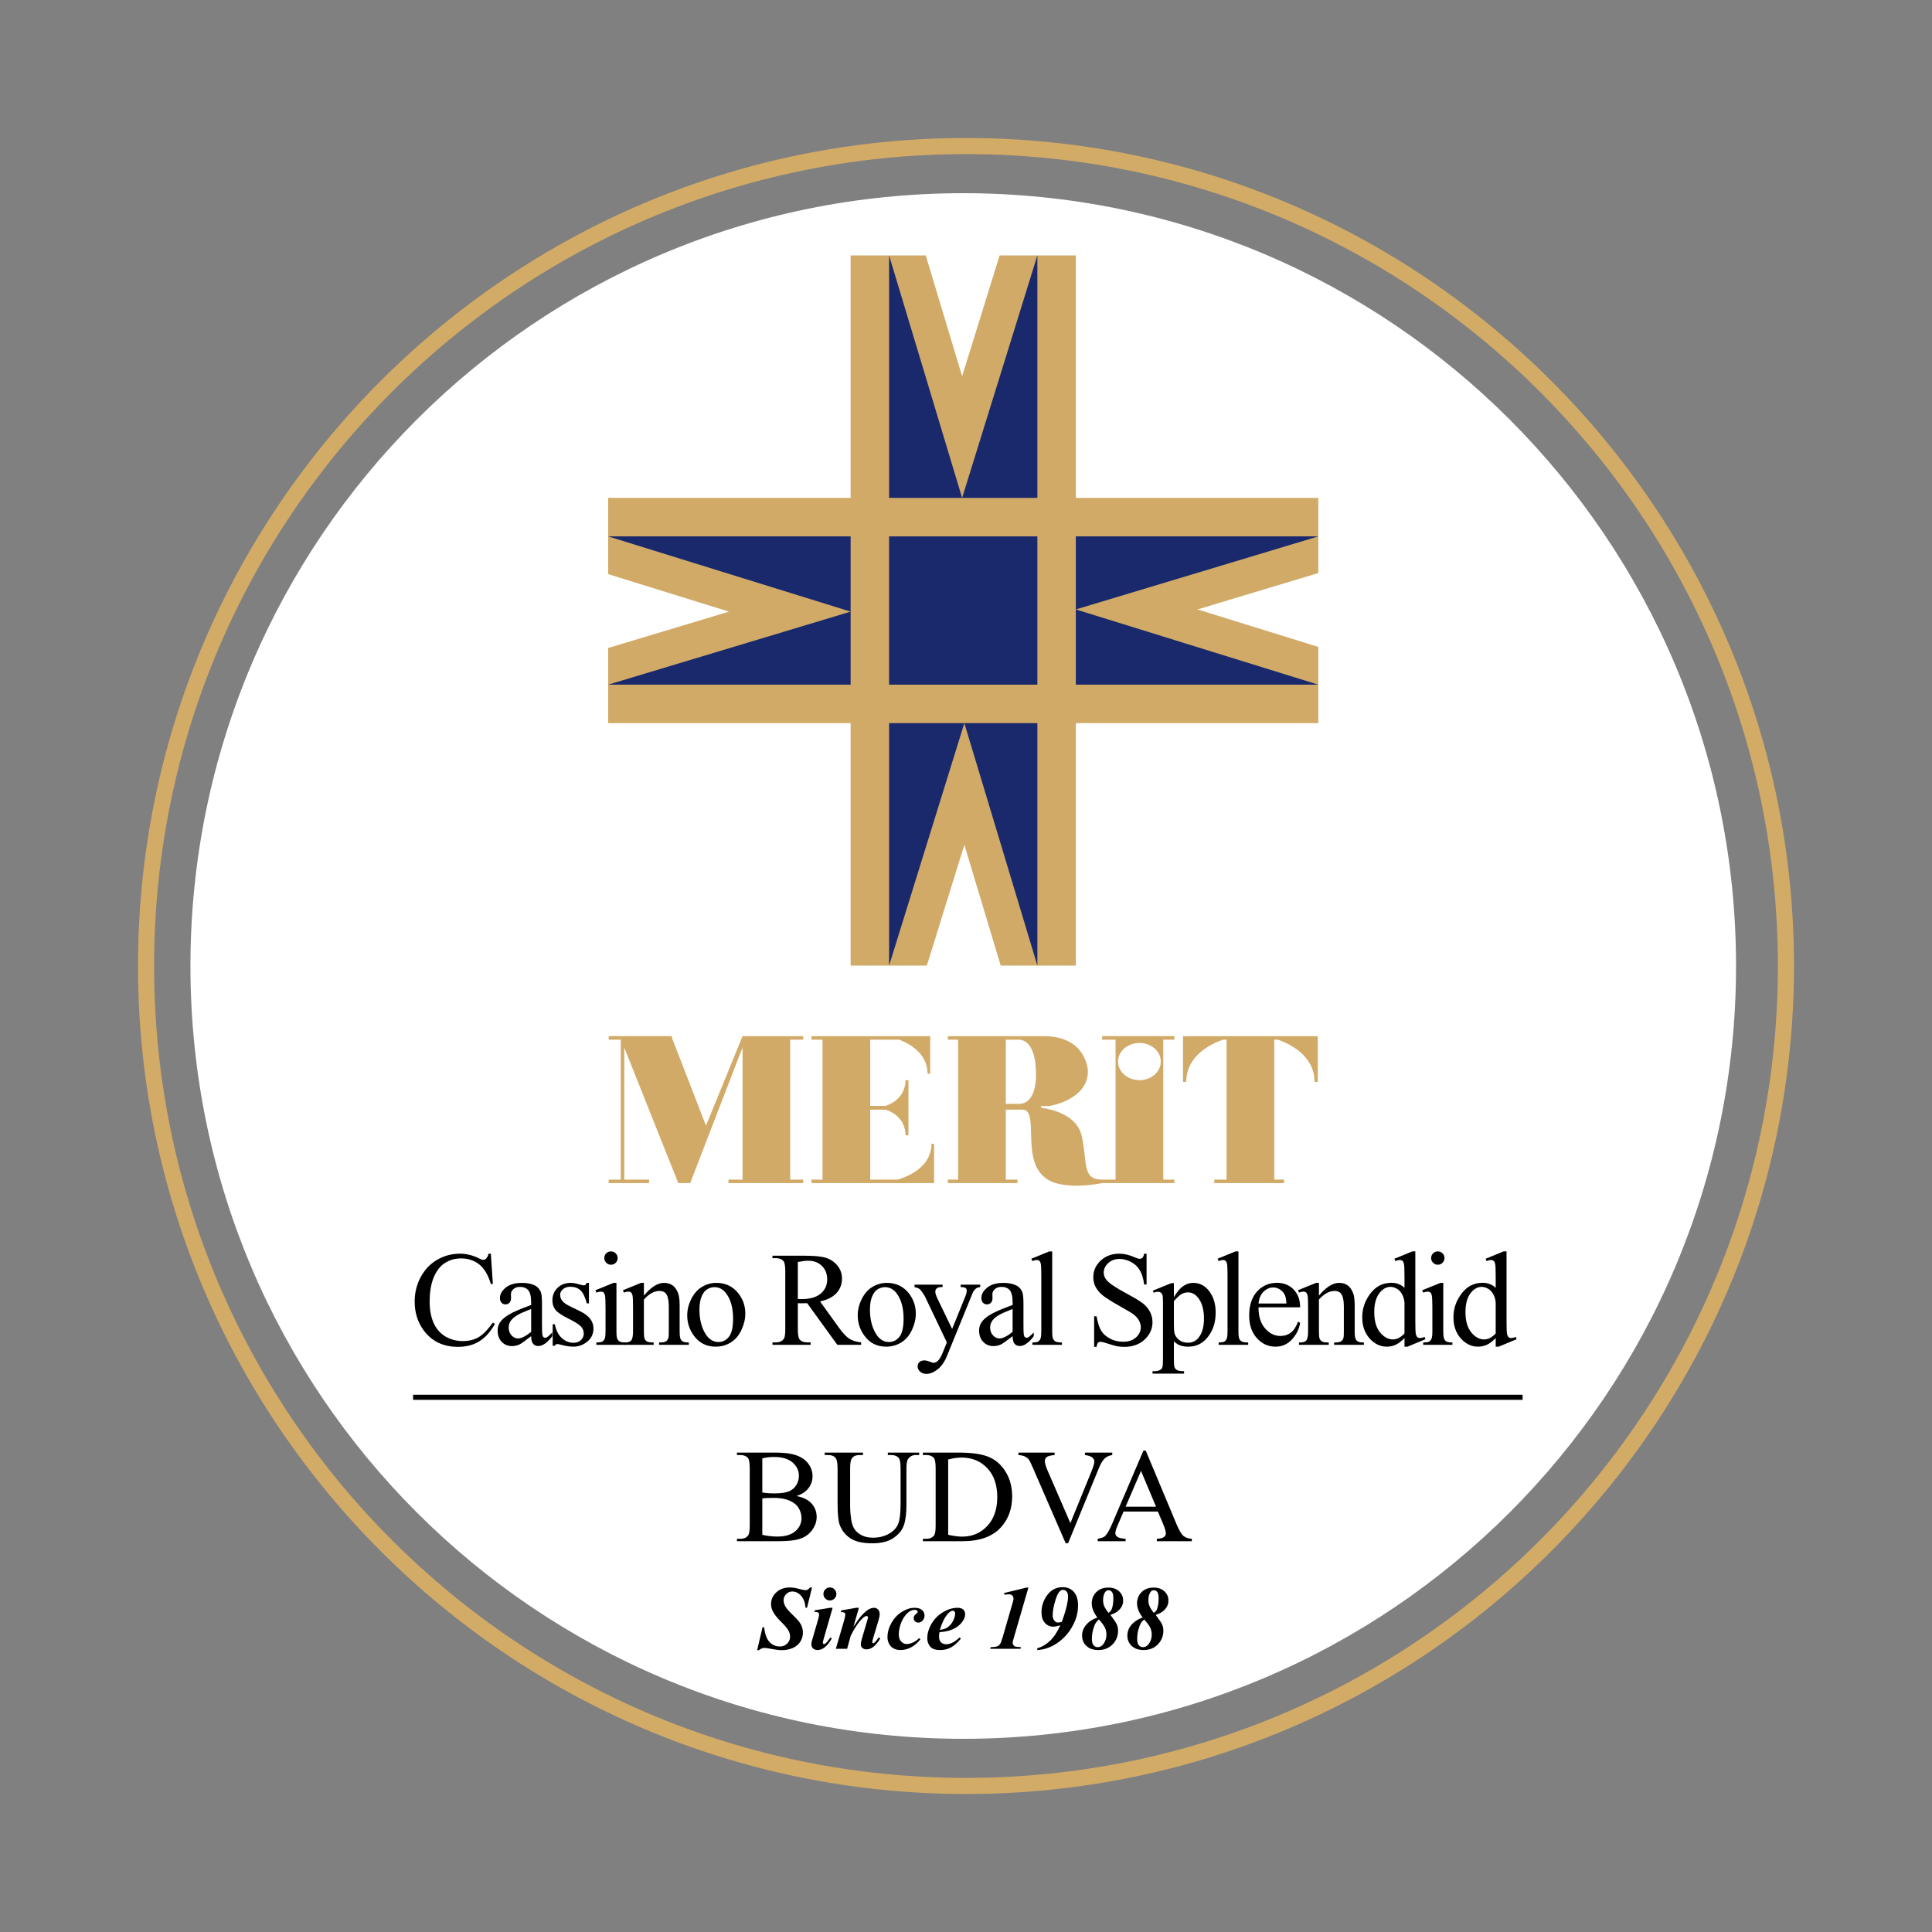 <?xml version="1.0" encoding="utf-8"?>
<!-- Generator: Adobe Illustrator 15.0.0, SVG Export Plug-In . SVG Version: 6.00 Build 0)  -->
<!DOCTYPE svg PUBLIC "-//W3C//DTD SVG 1.1//EN" "http://www.w3.org/Graphics/SVG/1.1/DTD/svg11.dtd">
<svg version="1.1" id="Layer_1" xmlns:x="http://ns.adobe.com/Extensibility/1.0/" xmlns:i="http://ns.adobe.com/AdobeIllustrator/10.0/" xmlns:graph="http://ns.adobe.com/Graphs/1.0/"
	 xmlns="http://www.w3.org/2000/svg" xmlns:xlink="http://www.w3.org/1999/xlink" x="0px" y="0px" width="350px" height="350px"
	 viewBox="0 0 350 350" enable-background="new 0 0 350 350" xml:space="preserve">
<rect x="0" y="0" width="350" height="350" fill="#808080" stroke="none"/>
<g>
	<path fill="#D2AB67" d="M175,25C92.29,25,25,92.29,25,175c0,82.711,67.29,150,150,150c82.711,0,150-67.289,150-150
		C325,92.29,257.711,25,175,25z M175,322.08c-81.23,0-147.081-65.85-147.081-147.08c0-81.23,65.85-147.081,147.081-147.081
		c81.23,0,147.08,65.85,147.08,147.081C322.08,256.23,256.23,322.08,175,322.08z"/>
	<path fill="#FFFFFF" d="M174.5,315c-77.319,0-140-62.68-140-140c0-77.319,62.68-140,140-140c77.32,0,140,62.68,140,140
		C314.5,252.32,251.82,315,174.5,315z"/>
	<g>
		<g>
			<g>
				<path fill="#D1AA67" d="M168.742,207.211c0,5.02-6.139,6.484-6.139,6.484h-4.953v-12.672h2.763c0,0,3.62,0.926,3.62,4.648h0.542
					v-4.992v-4.986h-0.542c0,3.715-3.62,4.645-3.62,4.645h-2.763v-11.99h5.245c1.731,0.656,5.142,2.422,5.142,6.166h0.478v-6.799
					l-0.124,0.006v-0.006h-21.383v0.633h1.997v25.346h-1.997v0.637h22.209v-0.318v-0.318v-6.484h-0.475V207.211z"/>
				<path fill="#D1AA67" d="M238.109,187.744v-0.035h-11.586h-11.582v0.035l-0.623-0.029v8.275h0.58
					c0-4.854,4.715-6.977,6.654-7.641h0.654v25.346h-2.232v0.637h12.652v-0.637h-1.783V188.35h0.658
					c1.936,0.664,6.643,2.787,6.643,7.641h0.586v-8.275L238.109,187.744z"/>
				<polygon fill="#D1AA67" points="145.506,188.35 145.506,187.709 134.518,187.709 127.899,203.922 121.736,188.033 
					121.736,187.707 113.093,187.707 112.456,187.707 110.269,187.707 110.269,188.35 112.456,188.35 112.456,213.695 
					110.269,213.695 110.269,214.33 117.582,214.33 117.582,213.695 113.093,213.695 113.093,189.785 122.878,214.33 
					125.038,214.33 134.518,189.75 134.518,213.695 131.974,213.695 131.974,214.33 145.506,214.33 145.506,213.695 143.15,213.695 
					143.15,188.35 145.506,188.35 				"/>
				<path fill="#D1AA67" d="M212.754,188.35v-0.643H199.66v0.643h2.434v25.346h-2.434c-3.643,0-2.666-3.016-3.643-7.717
					c-0.977-4.707-7.033-5.17-7.332-5.299c-0.295-0.127,0-0.316,0-0.316h1.408c0,0,6.994-1.047,6.994-6.326
					c0,0-0.16-6.322-7.975-6.322h-3.859v-0.006h-13.542v0.641h1.865v25.346h-1.865v0.637h12.608v-0.637h-2.102v-12.672h3.035
					c3.031,0-0.168,8.6,3.771,12.072c3.004,2.885,10.635,1.236,10.635,1.236h13.094v-0.637h-2.016V188.35H212.754z M184.551,199.98
					h-2.332V188.35h2.498l0,0c0.639,0.035,2.953,0.563,2.953,6.145C187.67,194.494,188.012,199.98,184.551,199.98z M206.422,195.682
					c-2.145,0-3.881-1.514-3.881-3.369c0-1.859,1.736-3.369,3.881-3.369c2.143,0,3.871,1.51,3.871,3.369
					C210.293,194.168,208.564,195.682,206.422,195.682z"/>
			</g>
			<g>
				<polygon fill="#D1AA67" points="154.099,46.273 167.707,46.275 174.299,68.16 181.09,46.275 194.898,46.273 194.898,90.2 
					238.826,90.2 238.826,103.813 216.943,110.404 238.826,117.194 238.826,131.004 194.898,131.004 194.898,174.928 
					181.291,174.93 174.702,153.047 167.906,174.93 154.099,174.928 154.099,131.004 110.173,131.004 110.173,117.391 
					132.06,110.802 110.173,104.01 110.173,90.2 154.099,90.2 154.099,46.273 				"/>
				<polygon fill="#19296C" points="161.066,131.004 161.066,174.928 174.701,131.005 187.93,174.928 187.93,131.004 				"/>
				<polygon fill="#19296C" points="238.824,97.172 194.896,97.172 194.896,124.035 238.826,124.035 194.9,110.405 				"/>
				<rect x="161.066" y="97.172" fill="#19296C" width="26.862" height="26.863"/>
				<polygon fill="#19296C" points="110.173,97.172 154.099,110.802 110.173,124.035 154.099,124.035 154.099,97.172 				"/>
				<polygon fill="#19296C" points="161.066,46.275 161.066,90.2 187.928,90.2 187.928,46.275 174.298,90.201 				"/>
			</g>
		</g>
		<g>
			<rect x="74.833" y="252.67" width="201" height="0.924"/>
			<g>
				<path d="M88.919,227.119l0.369,5.487h-0.369c-0.492-1.643-1.195-2.825-2.107-3.548c-0.913-0.722-2.008-1.083-3.286-1.083
					c-1.071,0-2.04,0.272-2.904,0.815c-0.865,0.544-1.546,1.411-2.042,2.602c-0.496,1.189-0.744,2.67-0.744,4.439
					c0,1.46,0.234,2.726,0.703,3.797c0.468,1.071,1.172,1.894,2.113,2.465s2.014,0.856,3.22,0.856c1.047,0,1.972-0.224,2.773-0.672
					c0.802-0.448,1.683-1.34,2.643-2.673l0.369,0.238c-0.81,1.437-1.754,2.487-2.833,3.154c-1.08,0.667-2.361,1-3.845,1
					c-2.674,0-4.746-0.992-6.214-2.976c-1.095-1.477-1.643-3.215-1.643-5.214c0-1.611,0.361-3.091,1.083-4.44
					c0.722-1.349,1.716-2.395,2.982-3.137c1.266-0.741,2.648-1.112,4.148-1.112c1.167,0,2.317,0.285,3.452,0.856
					c0.333,0.175,0.571,0.262,0.714,0.262c0.214,0,0.401-0.075,0.56-0.226c0.207-0.215,0.353-0.512,0.44-0.893H88.919z"/>
				<path d="M96.223,242.058c-1.119,0.865-1.821,1.365-2.107,1.5c-0.429,0.198-0.885,0.298-1.369,0.298
					c-0.754,0-1.375-0.258-1.863-0.774c-0.488-0.516-0.732-1.194-0.732-2.035c0-0.531,0.119-0.992,0.357-1.381
					c0.325-0.54,0.891-1.048,1.696-1.523c0.805-0.477,2.145-1.056,4.018-1.738v-0.429c0-1.087-0.173-1.833-0.518-2.237
					c-0.345-0.405-0.847-0.607-1.506-0.607c-0.5,0-0.896,0.135-1.19,0.405c-0.301,0.27-0.452,0.579-0.452,0.928l0.024,0.69
					c0,0.365-0.093,0.647-0.28,0.846s-0.431,0.297-0.732,0.297c-0.294,0-0.534-0.103-0.72-0.309c-0.187-0.207-0.28-0.488-0.28-0.846
					c0-0.683,0.349-1.31,1.047-1.881s1.679-0.856,2.94-0.856c0.968,0,1.762,0.162,2.38,0.487c0.468,0.246,0.813,0.631,1.036,1.155
					c0.143,0.341,0.214,1.039,0.214,2.095v3.702c0,1.039,0.02,1.677,0.06,1.91c0.04,0.234,0.105,0.392,0.196,0.471
					s0.196,0.119,0.315,0.119c0.127,0,0.238-0.028,0.333-0.084c0.167-0.103,0.488-0.393,0.964-0.869v0.667
					c-0.889,1.19-1.738,1.785-2.547,1.785c-0.389,0-0.698-0.135-0.928-0.404C96.349,243.169,96.23,242.708,96.223,242.058z
					 M96.223,241.284v-4.154c-1.199,0.476-1.972,0.813-2.321,1.012c-0.627,0.349-1.076,0.714-1.345,1.095
					c-0.27,0.381-0.405,0.798-0.405,1.25c0,0.571,0.17,1.046,0.512,1.423s0.734,0.565,1.179,0.565
					C94.445,242.475,95.238,242.077,96.223,241.284z"/>
				<path d="M106.693,232.404v3.714H106.3c-0.302-1.167-0.688-1.96-1.161-2.381s-1.073-0.631-1.803-0.631
					c-0.556,0-1.004,0.146-1.345,0.44c-0.341,0.293-0.512,0.619-0.512,0.976c0,0.444,0.127,0.826,0.381,1.143
					c0.246,0.326,0.746,0.671,1.5,1.036l1.738,0.845c1.611,0.786,2.416,1.821,2.416,3.107c0,0.992-0.375,1.791-1.125,2.398
					c-0.75,0.606-1.589,0.91-2.518,0.91c-0.667,0-1.429-0.119-2.286-0.356c-0.262-0.08-0.476-0.119-0.643-0.119
					c-0.183,0-0.325,0.103-0.428,0.31h-0.393v-3.893h0.393c0.222,1.111,0.646,1.948,1.273,2.512s1.329,0.845,2.107,0.845
					c0.548,0,0.994-0.16,1.339-0.482c0.345-0.321,0.518-0.708,0.518-1.16c0-0.548-0.192-1.008-0.577-1.381
					c-0.385-0.373-1.153-0.845-2.303-1.416c-1.151-0.572-1.905-1.088-2.262-1.548c-0.357-0.452-0.536-1.023-0.536-1.714
					c0-0.896,0.307-1.646,0.922-2.25c0.615-0.603,1.411-0.904,2.387-0.904c0.429,0,0.948,0.091,1.56,0.273
					c0.404,0.119,0.674,0.179,0.809,0.179c0.127,0,0.227-0.028,0.298-0.084c0.071-0.055,0.155-0.178,0.25-0.368H106.693z"/>
				<path d="M111.676,232.404v8.761c0,0.683,0.049,1.137,0.149,1.363c0.099,0.226,0.246,0.395,0.44,0.506
					c0.194,0.11,0.549,0.166,1.065,0.166v0.429h-5.297V243.2c0.532,0,0.889-0.052,1.071-0.154c0.183-0.104,0.327-0.274,0.435-0.512
					c0.107-0.238,0.161-0.694,0.161-1.369v-4.202c0-1.183-0.036-1.948-0.107-2.297c-0.056-0.254-0.143-0.431-0.262-0.53
					c-0.119-0.099-0.282-0.148-0.488-0.148c-0.222,0-0.492,0.06-0.81,0.179l-0.167-0.429l3.285-1.333H111.676z M110.688,226.702
					c0.333,0,0.617,0.117,0.851,0.352c0.234,0.233,0.352,0.518,0.352,0.851s-0.117,0.619-0.352,0.857
					c-0.234,0.237-0.518,0.356-0.851,0.356c-0.333,0-0.619-0.119-0.857-0.356c-0.238-0.238-0.357-0.524-0.357-0.857
					s0.117-0.617,0.351-0.851C110.059,226.819,110.346,226.702,110.688,226.702z"/>
				<path d="M116.646,234.713c1.278-1.539,2.496-2.309,3.654-2.309c0.595,0,1.107,0.148,1.536,0.446
					c0.429,0.297,0.77,0.787,1.024,1.47c0.174,0.477,0.262,1.206,0.262,2.19v4.654c0,0.69,0.056,1.158,0.167,1.404
					c0.087,0.198,0.228,0.354,0.423,0.465c0.194,0.11,0.553,0.166,1.077,0.166v0.429h-5.392V243.2h0.226
					c0.508,0,0.863-0.077,1.065-0.231c0.202-0.155,0.343-0.383,0.422-0.685c0.032-0.119,0.048-0.492,0.048-1.119v-4.464
					c0-0.992-0.129-1.712-0.387-2.16s-0.692-0.673-1.303-0.673c-0.944,0-1.885,0.516-2.821,1.547v5.75
					c0,0.738,0.043,1.194,0.131,1.369c0.111,0.229,0.264,0.398,0.458,0.506c0.194,0.106,0.589,0.16,1.185,0.16v0.429h-5.393V243.2
					h0.238c0.555,0,0.93-0.141,1.125-0.423c0.194-0.281,0.292-0.818,0.292-1.612v-4.047c0-1.31-0.03-2.107-0.089-2.394
					c-0.06-0.285-0.151-0.479-0.274-0.583c-0.123-0.103-0.288-0.154-0.494-0.154c-0.223,0-0.488,0.06-0.798,0.179l-0.178-0.429
					l3.285-1.333h0.512V234.713z"/>
				<path d="M129.771,232.404c1.65,0,2.976,0.627,3.976,1.88c0.849,1.072,1.274,2.302,1.274,3.69c0,0.977-0.234,1.964-0.703,2.964
					s-1.113,1.754-1.934,2.262s-1.736,0.762-2.744,0.762c-1.643,0-2.948-0.654-3.917-1.964c-0.817-1.103-1.226-2.341-1.226-3.714
					c0-1,0.248-1.994,0.744-2.981c0.496-0.988,1.148-1.719,1.958-2.19C128.01,232.64,128.867,232.404,129.771,232.404z
					 M129.402,233.178c-0.421,0-0.843,0.125-1.268,0.375c-0.425,0.25-0.768,0.688-1.03,1.315s-0.393,1.433-0.393,2.416
					c0,1.588,0.316,2.956,0.947,4.106c0.631,1.151,1.462,1.727,2.494,1.727c0.77,0,1.404-0.317,1.904-0.952s0.75-1.727,0.75-3.273
					c0-1.937-0.417-3.46-1.25-4.571C130.993,233.559,130.275,233.178,129.402,233.178z"/>
				<path d="M155.998,243.629h-4.309l-5.464-7.547c-0.405,0.016-0.734,0.023-0.988,0.023c-0.104,0-0.214-0.001-0.333-0.006
					c-0.119-0.004-0.242-0.01-0.369-0.018v4.69c0,1.016,0.111,1.646,0.333,1.893c0.301,0.349,0.754,0.523,1.357,0.523h0.631v0.44
					h-6.916v-0.44h0.607c0.682,0,1.17-0.222,1.464-0.667c0.167-0.245,0.25-0.829,0.25-1.749v-10.428
					c0-1.016-0.111-1.646-0.333-1.893c-0.309-0.35-0.77-0.524-1.38-0.524h-0.607v-0.44h5.88c1.714,0,2.978,0.125,3.792,0.375
					c0.813,0.25,1.503,0.711,2.071,1.381c0.567,0.671,0.852,1.471,0.852,2.398c0,0.992-0.324,1.854-0.97,2.584
					c-0.647,0.729-1.649,1.245-3.006,1.547l3.333,4.631c0.762,1.063,1.417,1.77,1.964,2.118c0.547,0.35,1.262,0.571,2.143,0.667
					V243.629z M144.534,235.332c0.151,0,0.282,0.002,0.393,0.006c0.111,0.004,0.202,0.006,0.273,0.006c1.54,0,2.7-0.333,3.482-1
					c0.782-0.666,1.172-1.516,1.172-2.547c0-1.008-0.315-1.827-0.946-2.458s-1.466-0.946-2.505-0.946
					c-0.46,0-1.083,0.075-1.869,0.226V235.332z"/>
				<path d="M160.659,232.404c1.65,0,2.976,0.627,3.976,1.88c0.849,1.072,1.274,2.302,1.274,3.69c0,0.977-0.234,1.964-0.703,2.964
					s-1.113,1.754-1.934,2.262s-1.736,0.762-2.744,0.762c-1.643,0-2.948-0.654-3.917-1.964c-0.817-1.103-1.226-2.341-1.226-3.714
					c0-1,0.248-1.994,0.744-2.981c0.496-0.988,1.148-1.719,1.958-2.19C158.897,232.64,159.754,232.404,160.659,232.404z
					 M160.29,233.178c-0.421,0-0.843,0.125-1.268,0.375c-0.425,0.25-0.768,0.688-1.03,1.315s-0.393,1.433-0.393,2.416
					c0,1.588,0.316,2.956,0.947,4.106c0.631,1.151,1.462,1.727,2.494,1.727c0.77,0,1.404-0.317,1.904-0.952s0.75-1.727,0.75-3.273
					c0-1.937-0.417-3.46-1.25-4.571C161.88,233.559,161.163,233.178,160.29,233.178z"/>
				<path d="M165.677,232.726h5.083v0.44h-0.25c-0.357,0-0.625,0.077-0.803,0.231c-0.179,0.155-0.268,0.348-0.268,0.578
					c0,0.309,0.131,0.737,0.393,1.285l2.654,5.499l2.44-6.022c0.135-0.325,0.202-0.647,0.202-0.965c0-0.143-0.028-0.25-0.083-0.321
					c-0.063-0.087-0.163-0.156-0.298-0.208s-0.373-0.077-0.714-0.077v-0.44h3.546v0.44c-0.293,0.031-0.52,0.095-0.678,0.19
					c-0.158,0.095-0.334,0.273-0.523,0.535c-0.072,0.111-0.207,0.417-0.406,0.917l-4.439,10.88c-0.429,1.055-0.99,1.853-1.685,2.393
					c-0.694,0.539-1.363,0.81-2.006,0.81c-0.468,0-0.853-0.136-1.154-0.405c-0.302-0.27-0.453-0.579-0.453-0.929
					c0-0.333,0.109-0.601,0.328-0.803c0.218-0.203,0.518-0.304,0.898-0.304c0.262,0,0.619,0.087,1.071,0.262
					c0.317,0.119,0.516,0.179,0.595,0.179c0.238,0,0.498-0.123,0.78-0.369s0.565-0.723,0.851-1.429l0.774-1.893l-3.917-8.226
					c-0.119-0.245-0.31-0.551-0.571-0.916c-0.198-0.277-0.361-0.464-0.488-0.56c-0.183-0.127-0.477-0.238-0.881-0.333V232.726z"/>
				<path d="M183.443,242.058c-1.117,0.865-1.82,1.365-2.105,1.5c-0.43,0.198-0.885,0.298-1.369,0.298
					c-0.754,0-1.375-0.258-1.863-0.774c-0.488-0.516-0.732-1.194-0.732-2.035c0-0.531,0.119-0.992,0.357-1.381
					c0.326-0.54,0.891-1.048,1.695-1.523c0.807-0.477,2.145-1.056,4.018-1.738v-0.429c0-1.087-0.172-1.833-0.518-2.237
					c-0.344-0.405-0.846-0.607-1.506-0.607c-0.5,0-0.896,0.135-1.189,0.405c-0.303,0.27-0.453,0.579-0.453,0.928l0.023,0.69
					c0,0.365-0.092,0.647-0.279,0.846c-0.186,0.198-0.43,0.297-0.732,0.297c-0.293,0-0.533-0.103-0.719-0.309
					c-0.188-0.207-0.281-0.488-0.281-0.846c0-0.683,0.35-1.31,1.049-1.881c0.697-0.571,1.678-0.856,2.939-0.856
					c0.969,0,1.762,0.162,2.381,0.487c0.469,0.246,0.814,0.631,1.035,1.155c0.143,0.341,0.215,1.039,0.215,2.095v3.702
					c0,1.039,0.02,1.677,0.059,1.91c0.041,0.234,0.105,0.392,0.197,0.471s0.197,0.119,0.316,0.119c0.125,0,0.236-0.028,0.332-0.084
					c0.168-0.103,0.488-0.393,0.965-0.869v0.667c-0.889,1.19-1.738,1.785-2.547,1.785c-0.391,0-0.699-0.135-0.93-0.404
					S183.451,242.708,183.443,242.058z M183.443,241.284v-4.154c-1.197,0.476-1.971,0.813-2.32,1.012
					c-0.627,0.349-1.076,0.714-1.346,1.095s-0.404,0.798-0.404,1.25c0,0.571,0.17,1.046,0.512,1.423s0.734,0.565,1.178,0.565
					C181.666,242.475,182.461,242.077,183.443,241.284z"/>
				<path d="M190.617,226.702v14.463c0,0.683,0.049,1.135,0.148,1.356c0.1,0.223,0.252,0.392,0.459,0.506
					c0.207,0.115,0.592,0.173,1.154,0.173v0.429h-5.344V243.2c0.5,0,0.84-0.052,1.023-0.154c0.182-0.104,0.324-0.274,0.428-0.512
					c0.104-0.238,0.154-0.694,0.154-1.369v-9.904c0-1.229-0.027-1.985-0.082-2.268c-0.057-0.281-0.145-0.474-0.268-0.577
					c-0.123-0.103-0.281-0.154-0.471-0.154c-0.207,0-0.469,0.063-0.785,0.19l-0.203-0.417l3.25-1.333H190.617z"/>
				<path d="M207.713,227.119v5.582h-0.439c-0.145-1.071-0.4-1.924-0.77-2.559c-0.367-0.635-0.895-1.139-1.576-1.512
					c-0.684-0.373-1.389-0.56-2.119-0.56c-0.826,0-1.508,0.252-2.047,0.756c-0.541,0.504-0.811,1.077-0.811,1.72
					c0,0.492,0.172,0.94,0.512,1.345c0.492,0.596,1.664,1.39,3.512,2.381c1.508,0.81,2.537,1.431,3.09,1.863
					c0.551,0.433,0.977,0.942,1.273,1.529c0.297,0.588,0.447,1.202,0.447,1.846c0,1.222-0.475,2.275-1.424,3.16
					c-0.947,0.885-2.168,1.327-3.66,1.327c-0.469,0-0.908-0.036-1.32-0.107c-0.246-0.04-0.756-0.185-1.529-0.435
					c-0.775-0.25-1.266-0.375-1.471-0.375c-0.199,0-0.355,0.06-0.471,0.179s-0.201,0.365-0.256,0.738h-0.439v-5.535h0.439
					c0.207,1.158,0.484,2.025,0.834,2.601c0.348,0.576,0.883,1.054,1.6,1.435c0.719,0.381,1.506,0.571,2.363,0.571
					c0.992,0,1.775-0.262,2.352-0.785c0.574-0.524,0.863-1.144,0.863-1.857c0-0.396-0.109-0.798-0.328-1.202
					s-0.557-0.781-1.018-1.131c-0.309-0.238-1.154-0.744-2.535-1.518s-2.363-1.391-2.947-1.852c-0.582-0.46-1.025-0.968-1.326-1.523
					c-0.303-0.555-0.453-1.166-0.453-1.833c0-1.158,0.445-2.156,1.334-2.993c0.889-0.838,2.02-1.256,3.393-1.256
					c0.857,0,1.766,0.21,2.727,0.631c0.443,0.198,0.758,0.297,0.939,0.297c0.207,0,0.375-0.061,0.506-0.185
					c0.131-0.122,0.236-0.37,0.316-0.743H207.713z"/>
				<path d="M208.852,233.809l3.355-1.357h0.453v2.548c0.563-0.96,1.129-1.633,1.695-2.018c0.568-0.385,1.166-0.577,1.793-0.577
					c1.094,0,2.006,0.428,2.736,1.285c0.896,1.048,1.346,2.412,1.346,4.095c0,1.881-0.539,3.437-1.619,4.666
					c-0.889,1.008-2.008,1.512-3.357,1.512c-0.586,0-1.094-0.083-1.523-0.25c-0.316-0.119-0.674-0.356-1.07-0.714v3.321
					c0,0.745,0.045,1.22,0.137,1.422c0.092,0.203,0.25,0.363,0.477,0.482c0.225,0.119,0.637,0.179,1.23,0.179v0.44h-5.713v-0.44
					h0.297c0.438,0.008,0.811-0.075,1.119-0.25c0.15-0.088,0.268-0.229,0.352-0.423s0.125-0.688,0.125-1.481v-10.309
					c0-0.706-0.031-1.155-0.096-1.346c-0.063-0.19-0.164-0.333-0.303-0.428c-0.139-0.096-0.328-0.144-0.566-0.144
					c-0.189,0-0.432,0.056-0.725,0.167L208.852,233.809z M212.66,235.701v4.071c0,0.881,0.035,1.46,0.107,1.737
					c0.111,0.461,0.383,0.865,0.814,1.215c0.434,0.349,0.979,0.523,1.637,0.523c0.793,0,1.438-0.31,1.928-0.929
					c0.645-0.81,0.965-1.948,0.965-3.416c0-1.667-0.365-2.948-1.096-3.845c-0.508-0.619-1.109-0.929-1.809-0.929
					c-0.381,0-0.758,0.096-1.131,0.286C213.791,234.559,213.318,234.987,212.66,235.701z"/>
				<path d="M224.357,226.702v14.463c0,0.683,0.049,1.135,0.148,1.356c0.1,0.223,0.252,0.392,0.457,0.506
					c0.207,0.115,0.592,0.173,1.156,0.173v0.429h-5.346V243.2c0.5,0,0.842-0.052,1.023-0.154c0.184-0.104,0.326-0.274,0.43-0.512
					c0.102-0.238,0.154-0.694,0.154-1.369v-9.904c0-1.229-0.027-1.985-0.084-2.268c-0.055-0.281-0.145-0.474-0.268-0.577
					c-0.123-0.103-0.279-0.154-0.471-0.154c-0.205,0-0.467,0.063-0.785,0.19l-0.201-0.417l3.248-1.333H224.357z"/>
				<path d="M227.994,236.832c-0.008,1.619,0.385,2.889,1.178,3.81c0.793,0.92,1.727,1.38,2.797,1.38
					c0.715,0,1.336-0.196,1.863-0.589s0.971-1.065,1.328-2.018l0.369,0.238c-0.168,1.087-0.65,2.077-1.453,2.97
					c-0.801,0.893-1.805,1.339-3.012,1.339c-1.309,0-2.43-0.51-3.361-1.529c-0.934-1.02-1.4-2.391-1.4-4.112
					c0-1.865,0.479-3.319,1.436-4.363c0.955-1.043,2.156-1.565,3.6-1.565c1.223,0,2.227,0.403,3.012,1.209
					c0.787,0.805,1.18,1.883,1.18,3.231H227.994z M227.994,236.142h5.047c-0.039-0.698-0.123-1.19-0.25-1.476
					c-0.199-0.444-0.494-0.794-0.887-1.048s-0.803-0.381-1.232-0.381c-0.658,0-1.248,0.256-1.768,0.768
					S228.082,235.229,227.994,236.142z"/>
				<path d="M238.941,234.713c1.277-1.539,2.494-2.309,3.654-2.309c0.594,0,1.105,0.148,1.535,0.446
					c0.428,0.297,0.77,0.787,1.023,1.47c0.174,0.477,0.262,1.206,0.262,2.19v4.654c0,0.69,0.055,1.158,0.166,1.404
					c0.088,0.198,0.229,0.354,0.424,0.465c0.193,0.11,0.553,0.166,1.076,0.166v0.429h-5.393V243.2h0.227
					c0.508,0,0.863-0.077,1.066-0.231c0.201-0.155,0.342-0.383,0.422-0.685c0.031-0.119,0.047-0.492,0.047-1.119v-4.464
					c0-0.992-0.129-1.712-0.387-2.16s-0.691-0.673-1.303-0.673c-0.945,0-1.885,0.516-2.82,1.547v5.75
					c0,0.738,0.043,1.194,0.131,1.369c0.109,0.229,0.264,0.398,0.457,0.506c0.195,0.106,0.59,0.16,1.186,0.16v0.429h-5.393V243.2
					h0.238c0.555,0,0.93-0.141,1.125-0.423c0.193-0.281,0.291-0.818,0.291-1.612v-4.047c0-1.31-0.029-2.107-0.09-2.394
					c-0.059-0.285-0.15-0.479-0.273-0.583c-0.123-0.103-0.287-0.154-0.494-0.154c-0.223,0-0.488,0.06-0.797,0.179l-0.18-0.429
					l3.285-1.333h0.514V234.713z"/>
				<path d="M254.436,242.403c-0.533,0.555-1.053,0.954-1.561,1.196c-0.508,0.241-1.055,0.362-1.643,0.362
					c-1.189,0-2.23-0.498-3.119-1.493c-0.889-0.996-1.332-2.275-1.332-3.839s0.492-2.994,1.475-4.292
					c0.984-1.297,2.25-1.946,3.799-1.946c0.959,0,1.752,0.306,2.381,0.917v-2.012c0-1.246-0.031-2.012-0.09-2.298
					c-0.061-0.285-0.152-0.479-0.279-0.583c-0.127-0.103-0.287-0.154-0.477-0.154c-0.207,0-0.48,0.063-0.822,0.19l-0.154-0.417
					l3.25-1.333h0.535v12.605c0,1.278,0.029,2.058,0.09,2.34c0.059,0.281,0.154,0.478,0.285,0.589s0.283,0.167,0.459,0.167
					c0.213,0,0.5-0.067,0.857-0.203l0.131,0.417l-3.238,1.345h-0.547V242.403z M254.436,241.569v-5.618
					c-0.049-0.54-0.191-1.031-0.43-1.476s-0.553-0.78-0.945-1.006c-0.395-0.227-0.777-0.34-1.15-0.34
					c-0.697,0-1.32,0.313-1.867,0.94c-0.723,0.825-1.084,2.031-1.084,3.619c0,1.603,0.35,2.831,1.047,3.684
					c0.699,0.854,1.477,1.279,2.334,1.279C253.063,242.652,253.76,242.292,254.436,241.569z"/>
				<path d="M261.465,232.404v8.761c0,0.683,0.049,1.137,0.148,1.363c0.1,0.226,0.246,0.395,0.439,0.506
					c0.195,0.11,0.551,0.166,1.066,0.166v0.429h-5.297V243.2c0.531,0,0.889-0.052,1.07-0.154c0.184-0.104,0.328-0.274,0.436-0.512
					c0.107-0.238,0.16-0.694,0.16-1.369v-4.202c0-1.183-0.035-1.948-0.107-2.297c-0.055-0.254-0.143-0.431-0.262-0.53
					c-0.119-0.099-0.281-0.148-0.488-0.148c-0.223,0-0.492,0.06-0.809,0.179l-0.168-0.429l3.287-1.333H261.465z M260.477,226.702
					c0.332,0,0.617,0.117,0.852,0.352c0.232,0.233,0.35,0.518,0.35,0.851s-0.117,0.619-0.35,0.857
					c-0.234,0.237-0.52,0.356-0.852,0.356c-0.334,0-0.619-0.119-0.857-0.356c-0.238-0.238-0.357-0.524-0.357-0.857
					s0.117-0.617,0.352-0.851C259.848,226.819,260.135,226.702,260.477,226.702z"/>
				<path d="M270.959,242.403c-0.531,0.555-1.051,0.954-1.559,1.196c-0.508,0.241-1.057,0.362-1.643,0.362
					c-1.191,0-2.23-0.498-3.119-1.493c-0.889-0.996-1.334-2.275-1.334-3.839s0.492-2.994,1.477-4.292
					c0.984-1.297,2.25-1.946,3.797-1.946c0.961,0,1.754,0.306,2.381,0.917v-2.012c0-1.246-0.029-2.012-0.09-2.298
					c-0.059-0.285-0.152-0.479-0.279-0.583c-0.127-0.103-0.285-0.154-0.477-0.154c-0.205,0-0.48,0.063-0.82,0.19l-0.154-0.417
					l3.248-1.333h0.537v12.605c0,1.278,0.029,2.058,0.088,2.34c0.061,0.281,0.156,0.478,0.287,0.589s0.283,0.167,0.457,0.167
					c0.215,0,0.5-0.067,0.857-0.203l0.131,0.417l-3.238,1.345h-0.547V242.403z M270.959,241.569v-5.618
					c-0.047-0.54-0.191-1.031-0.428-1.476c-0.238-0.444-0.555-0.78-0.947-1.006c-0.393-0.227-0.775-0.34-1.148-0.34
					c-0.699,0-1.322,0.313-1.869,0.94c-0.723,0.825-1.084,2.031-1.084,3.619c0,1.603,0.35,2.831,1.049,3.684
					c0.697,0.854,1.477,1.279,2.332,1.279C269.586,242.652,270.285,242.292,270.959,241.569z"/>
			</g>
			<g>
				<path d="M144.3,271.013c1.113,0.237,1.945,0.615,2.498,1.137c0.766,0.726,1.148,1.613,1.148,2.663
					c0,0.797-0.253,1.561-0.758,2.291c-0.505,0.729-1.197,1.262-2.077,1.598c-0.88,0.335-2.224,0.503-4.031,0.503h-7.576v-0.438
					h0.604c0.67,0,1.152-0.214,1.444-0.64c0.182-0.276,0.272-0.864,0.272-1.764v-10.369c0-0.994-0.115-1.622-0.343-1.882
					c-0.308-0.348-0.766-0.521-1.373-0.521h-0.604v-0.438h6.937c1.294,0,2.332,0.095,3.113,0.284
					c1.184,0.284,2.087,0.787,2.71,1.509s0.936,1.553,0.936,2.492c0,0.805-0.245,1.524-0.734,2.16
					C145.977,270.233,145.255,270.705,144.3,271.013z M138.098,270.374c0.292,0.055,0.625,0.097,1,0.124
					c0.375,0.027,0.787,0.041,1.237,0.041c1.152,0,2.018-0.124,2.598-0.372c0.58-0.249,1.024-0.63,1.332-1.143
					c0.308-0.513,0.462-1.073,0.462-1.681c0-0.939-0.383-1.74-1.148-2.403c-0.765-0.663-1.882-0.994-3.35-0.994
					c-0.789,0-1.5,0.087-2.131,0.261V270.374z M138.098,278.044c0.916,0.213,1.819,0.319,2.711,0.319
					c1.428,0,2.517-0.321,3.267-0.964c0.75-0.644,1.125-1.438,1.125-2.386c0-0.623-0.17-1.223-0.509-1.799s-0.892-1.03-1.657-1.361
					c-0.766-0.332-1.712-0.497-2.841-0.497c-0.489,0-0.908,0.008-1.255,0.023s-0.627,0.043-0.84,0.083V278.044z"/>
				<path d="M160.837,263.591v-0.438h5.682v0.438h-0.604c-0.632,0-1.117,0.265-1.456,0.793c-0.166,0.245-0.249,0.813-0.249,1.705
					v6.51c0,1.61-0.16,2.859-0.479,3.747c-0.32,0.888-0.947,1.649-1.882,2.284c-0.935,0.635-2.208,0.953-3.817,0.953
					c-1.752,0-3.082-0.304-3.989-0.911c-0.908-0.608-1.551-1.425-1.93-2.451c-0.252-0.702-0.379-2.02-0.379-3.953v-6.273
					c0-0.986-0.136-1.634-0.408-1.941s-0.712-0.462-1.32-0.462h-0.604v-0.438h6.937v0.438h-0.616c-0.663,0-1.136,0.209-1.42,0.628
					c-0.197,0.284-0.296,0.876-0.296,1.775v6.995c0,0.624,0.057,1.338,0.171,2.143c0.114,0.806,0.322,1.433,0.622,1.883
					c0.3,0.449,0.732,0.82,1.296,1.112c0.564,0.292,1.256,0.438,2.077,0.438c1.049,0,1.989-0.229,2.817-0.687
					c0.829-0.457,1.395-1.043,1.699-1.758c0.304-0.714,0.456-1.923,0.456-3.628v-6.498c0-1.002-0.111-1.63-0.332-1.882
					c-0.308-0.348-0.766-0.521-1.373-0.521H160.837z"/>
				<path d="M167.193,279.204v-0.438h0.604c0.679,0,1.16-0.218,1.444-0.651c0.174-0.261,0.261-0.845,0.261-1.752v-10.369
					c0-1.002-0.111-1.63-0.332-1.882c-0.308-0.348-0.766-0.521-1.373-0.521h-0.604v-0.438h6.534c2.399,0,4.224,0.272,5.474,0.816
					c1.252,0.545,2.258,1.452,3.02,2.723c0.761,1.271,1.142,2.738,1.142,4.403c0,2.233-0.679,4.1-2.036,5.599
					c-1.523,1.674-3.843,2.51-6.96,2.51H167.193z M171.774,278.044c1.002,0.221,1.843,0.332,2.521,0.332
					c1.831,0,3.349-0.644,4.557-1.93s1.812-3.03,1.812-5.232c0-2.217-0.604-3.965-1.812-5.243s-2.758-1.918-4.652-1.918
					c-0.71,0-1.519,0.114-2.427,0.343V278.044z"/>
				<path d="M201.496,263.153v0.438c-0.567,0.103-0.998,0.284-1.289,0.545c-0.419,0.387-0.789,0.979-1.113,1.775l-5.6,13.66h-0.438
					l-6.014-13.838c-0.307-0.71-0.524-1.144-0.65-1.302c-0.197-0.245-0.439-0.437-0.729-0.574c-0.287-0.138-0.676-0.227-1.166-0.267
					v-0.438h6.559v0.438c-0.742,0.071-1.224,0.197-1.444,0.379c-0.222,0.182-0.331,0.414-0.331,0.698
					c0,0.395,0.182,1.011,0.544,1.847l4.084,9.41l3.788-9.292c0.371-0.915,0.557-1.55,0.557-1.905c0-0.229-0.115-0.448-0.344-0.657
					s-0.615-0.356-1.16-0.443c-0.039-0.008-0.106-0.02-0.201-0.036v-0.438H201.496z"/>
				<path d="M209.76,273.83h-6.215l-1.089,2.533c-0.269,0.623-0.403,1.089-0.403,1.396c0,0.245,0.117,0.46,0.35,0.646
					s0.736,0.306,1.51,0.361v0.438h-5.055v-0.438c0.67-0.119,1.104-0.272,1.303-0.462c0.402-0.379,0.848-1.148,1.337-2.309
					l5.646-13.21h0.414l5.588,13.353c0.449,1.073,0.857,1.77,1.225,2.089s0.879,0.499,1.533,0.539v0.438h-6.332v-0.438
					c0.639-0.032,1.07-0.139,1.295-0.32c0.227-0.182,0.338-0.402,0.338-0.663c0-0.347-0.158-0.896-0.473-1.645L209.76,273.83z
					 M209.428,272.954l-2.723-6.486l-2.793,6.486H209.428z"/>
			</g>
			<g>
				<path d="M147.105,287.582l-0.906,3.686h-0.264c-0.059-0.576-0.163-1.038-0.313-1.386c-0.225-0.502-0.522-0.89-0.894-1.162
					c-0.371-0.271-0.773-0.408-1.206-0.408c-0.417,0-0.781,0.159-1.094,0.477c-0.313,0.318-0.469,0.678-0.469,1.078
					c0,0.396,0.108,0.783,0.325,1.165c0.216,0.383,0.728,0.958,1.534,1.728c0.646,0.614,1.08,1.143,1.302,1.586
					s0.333,0.924,0.333,1.442c0,0.582-0.155,1.119-0.464,1.61c-0.31,0.491-0.76,0.872-1.35,1.142
					c-0.59,0.27-1.259,0.404-2.007,0.404c-0.459,0-1.038-0.067-1.734-0.204c-0.697-0.136-1.161-0.204-1.39-0.204
					c-0.182,0-0.345,0.028-0.489,0.084s-0.323,0.164-0.537,0.324h-0.313l0.969-4.142h0.305c0.069,0.727,0.216,1.345,0.44,1.854
					c0.225,0.51,0.545,0.908,0.961,1.193c0.417,0.286,0.892,0.429,1.426,0.429c0.529,0,0.971-0.175,1.326-0.524
					c0.355-0.35,0.533-0.76,0.533-1.229c0-0.401-0.1-0.785-0.301-1.154c-0.2-0.368-0.657-0.905-1.37-1.61
					c-0.713-0.705-1.206-1.335-1.479-1.891c-0.198-0.411-0.296-0.85-0.296-1.314c0-0.807,0.318-1.503,0.954-2.091
					c0.635-0.588,1.466-0.882,2.492-0.882c0.464,0,1.076,0.104,1.834,0.313c0.443,0.123,0.756,0.185,0.938,0.185
					c0.155,0,0.294-0.033,0.417-0.1c0.123-0.067,0.267-0.199,0.433-0.397H147.105z"/>
				<path d="M150.839,291.268l-1.642,5.697c-0.091,0.326-0.136,0.539-0.136,0.641c0,0.059,0.024,0.113,0.072,0.164
					c0.048,0.051,0.099,0.076,0.152,0.076c0.091,0,0.182-0.04,0.272-0.12c0.24-0.197,0.529-0.556,0.865-1.073l0.272,0.16
					c-0.807,1.405-1.664,2.107-2.572,2.107c-0.347,0-0.624-0.098-0.829-0.293c-0.206-0.194-0.309-0.441-0.309-0.741
					c0-0.197,0.045-0.448,0.136-0.753l1.114-3.83c0.106-0.368,0.16-0.646,0.16-0.833c0-0.117-0.051-0.222-0.152-0.313
					s-0.24-0.136-0.417-0.136c-0.08,0-0.176,0.003-0.289,0.008l0.104-0.32l2.716-0.441H150.839z M150.342,287.582
					c0.331,0,0.61,0.115,0.837,0.345s0.34,0.508,0.34,0.834c0,0.325-0.115,0.604-0.344,0.833c-0.23,0.229-0.508,0.345-0.833,0.345
					c-0.32,0-0.596-0.115-0.825-0.345c-0.23-0.229-0.345-0.508-0.345-0.833c0-0.326,0.114-0.604,0.341-0.834
					S150.017,287.582,150.342,287.582z"/>
				<path d="M155.598,291.268l-0.994,3.438c0.667-1.004,1.167-1.69,1.498-2.059c0.486-0.534,0.906-0.897,1.258-1.09
					s0.684-0.289,0.993-0.289c0.278,0,0.516,0.104,0.713,0.309c0.197,0.206,0.296,0.475,0.296,0.806c0,0.299-0.064,0.662-0.192,1.09
					l-1.025,3.421c-0.085,0.299-0.128,0.494-0.128,0.585c0,0.054,0.02,0.102,0.06,0.145c0.04,0.042,0.082,0.063,0.125,0.063
					c0.053,0,0.109-0.021,0.168-0.063c0.187-0.155,0.376-0.374,0.569-0.657c0.048-0.075,0.125-0.188,0.232-0.337l0.305,0.185
					c-0.786,1.319-1.611,1.979-2.476,1.979c-0.331,0-0.59-0.085-0.777-0.256c-0.188-0.171-0.281-0.385-0.281-0.641
					c0-0.225,0.064-0.559,0.192-1.002l1.001-3.421c0.069-0.225,0.104-0.39,0.104-0.497c0-0.059-0.024-0.11-0.072-0.156
					c-0.048-0.045-0.104-0.068-0.168-0.068c-0.203,0-0.449,0.14-0.737,0.417c-0.737,0.705-1.45,1.755-2.14,3.148l-0.657,2.38h-2.043
					l1.498-5.144c0.144-0.508,0.216-0.868,0.216-1.082c0-0.091-0.021-0.167-0.064-0.229c-0.043-0.061-0.112-0.109-0.208-0.144
					c-0.096-0.035-0.278-0.053-0.545-0.053l0.088-0.304l2.7-0.474H155.598z"/>
				<path d="M166.502,296.765l0.241,0.216c-0.519,0.62-1.028,1.074-1.53,1.362c-0.668,0.385-1.36,0.577-2.075,0.577
					c-0.481,0-0.907-0.104-1.278-0.309c-0.371-0.206-0.645-0.494-0.821-0.865s-0.265-0.752-0.265-1.142
					c0-0.876,0.238-1.737,0.713-2.584c0.476-0.847,1.103-1.518,1.883-2.012c0.78-0.493,1.546-0.741,2.299-0.741
					c0.604,0,1.058,0.134,1.362,0.401c0.305,0.267,0.457,0.598,0.457,0.993c0,0.358-0.115,0.662-0.345,0.913
					c-0.229,0.252-0.486,0.377-0.769,0.377c-0.246,0-0.45-0.08-0.613-0.24c-0.163-0.16-0.245-0.35-0.245-0.569
					c0-0.288,0.144-0.539,0.433-0.753c0.198-0.149,0.296-0.28,0.296-0.393c0-0.096-0.04-0.174-0.12-0.232
					c-0.107-0.085-0.246-0.128-0.417-0.128c-0.449,0-0.871,0.182-1.266,0.545c-0.523,0.48-0.924,1.09-1.202,1.826
					c-0.278,0.737-0.417,1.438-0.417,2.1c0,0.523,0.141,0.941,0.424,1.254s0.62,0.469,1.01,0.469c0.342,0,0.711-0.088,1.11-0.265
					C165.767,297.39,166.145,297.122,166.502,296.765z"/>
				<path d="M170.188,295.69c-0.048,0.348-0.072,0.633-0.072,0.857c0,0.4,0.116,0.722,0.349,0.962s0.543,0.36,0.934,0.36
					c0.374,0,0.749-0.091,1.125-0.272s0.813-0.499,1.31-0.953l0.24,0.216c-0.614,0.743-1.212,1.271-1.794,1.587
					c-0.583,0.314-1.226,0.473-1.931,0.473c-0.892,0-1.509-0.214-1.851-0.642c-0.342-0.427-0.513-0.921-0.513-1.481
					c0-0.876,0.255-1.752,0.765-2.629c0.51-0.875,1.205-1.578,2.083-2.106c0.878-0.529,1.761-0.794,2.648-0.794
					c0.449,0,0.788,0.107,1.018,0.321c0.229,0.214,0.344,0.483,0.344,0.809c0,0.391-0.112,0.77-0.336,1.138
					c-0.31,0.503-0.7,0.907-1.169,1.214c-0.47,0.308-0.997,0.541-1.579,0.701C171.369,295.558,170.845,295.638,170.188,295.69z
					 M170.261,295.274c0.47-0.069,0.834-0.164,1.093-0.285c0.259-0.12,0.513-0.313,0.761-0.576c0.249-0.265,0.463-0.599,0.645-1.002
					s0.272-0.781,0.272-1.134c0-0.149-0.042-0.267-0.124-0.353c-0.083-0.085-0.188-0.128-0.317-0.128
					c-0.256,0-0.544,0.179-0.865,0.537C171.139,292.985,170.65,293.966,170.261,295.274z"/>
				<path d="M186.309,287.606l-2.651,9.118c-0.14,0.476-0.209,0.777-0.209,0.905s0.05,0.26,0.148,0.396
					c0.099,0.136,0.206,0.225,0.32,0.265c0.115,0.04,0.461,0.076,1.038,0.107l-0.089,0.297h-5.472l0.088-0.297
					c0.545-0.01,0.924-0.056,1.138-0.136s0.389-0.211,0.524-0.393c0.137-0.182,0.29-0.563,0.461-1.146l1.57-5.416
					c0.24-0.823,0.366-1.259,0.377-1.307c0.032-0.139,0.048-0.27,0.048-0.393c0-0.24-0.073-0.431-0.22-0.572
					c-0.147-0.142-0.357-0.213-0.63-0.213c-0.133,0-0.397,0.021-0.793,0.064l-0.063-0.297l4.078-0.985H186.309z"/>
				<path d="M187.911,298.928V298.6c0.817-0.225,1.577-0.664,2.279-1.318s1.337-1.606,1.902-2.856
					c-0.502,0.171-0.932,0.257-1.289,0.257c-0.604,0-1.108-0.228-1.515-0.682s-0.609-1.095-0.609-1.923
					c0-1.068,0.302-2.046,0.906-2.933c0.731-1.078,1.709-1.618,2.932-1.618c0.834,0,1.505,0.286,2.016,0.857
					c0.51,0.571,0.765,1.384,0.765,2.436c0,1.133-0.249,2.224-0.749,3.273c-0.499,1.049-1.134,1.936-1.902,2.659
					c-0.77,0.725-1.592,1.273-2.468,1.646C189.489,298.692,188.733,298.869,187.911,298.928z M192.35,293.816
					c0.363-0.951,0.665-1.924,0.905-2.917c0.155-0.673,0.232-1.231,0.232-1.675c0-0.4-0.087-0.701-0.261-0.901
					c-0.173-0.2-0.391-0.3-0.652-0.3c-0.203,0-0.388,0.074-0.553,0.224c-0.278,0.246-0.534,0.737-0.77,1.475
					c-0.368,1.165-0.553,2.134-0.553,2.908c0,0.396,0.112,0.727,0.337,0.994c0.165,0.208,0.368,0.313,0.608,0.313
					C191.831,293.937,192.066,293.896,192.35,293.816z"/>
				<path d="M198.791,293.022c-0.337-0.448-0.589-0.885-0.757-1.31c-0.169-0.425-0.253-0.838-0.253-1.238
					c0-0.817,0.274-1.499,0.821-2.047c0.548-0.548,1.272-0.821,2.176-0.821c0.833,0,1.49,0.229,1.971,0.686
					c0.48,0.456,0.721,1.008,0.721,1.654c0,0.427-0.102,0.814-0.304,1.161c-0.203,0.348-0.494,0.654-0.874,0.922
					c-0.245,0.171-0.622,0.348-1.129,0.528c0.619,0.813,1.005,1.388,1.157,1.727c0.152,0.34,0.229,0.718,0.229,1.134
					c0,0.978-0.335,1.806-1.006,2.484c-0.67,0.678-1.521,1.018-2.552,1.018c-0.924,0-1.649-0.247-2.175-0.741
					c-0.526-0.494-0.789-1.115-0.789-1.863c0-0.507,0.116-0.975,0.348-1.401c0.232-0.428,0.576-0.815,1.03-1.162
					C197.736,293.501,198.198,293.258,198.791,293.022z M199.079,293.383c-0.272,0.235-0.464,0.444-0.576,0.625
					c-0.171,0.272-0.33,0.678-0.477,1.214c-0.147,0.537-0.221,1.107-0.221,1.711c0,0.502,0.098,0.872,0.292,1.109
					c0.195,0.238,0.45,0.356,0.766,0.356c0.385,0,0.716-0.176,0.993-0.528c0.39-0.486,0.585-1.071,0.585-1.755
					c0-0.448-0.091-0.865-0.272-1.25S199.624,293.987,199.079,293.383z M200.826,292.189c0.283-0.203,0.47-0.417,0.561-0.641
					c0.203-0.508,0.305-1.184,0.305-2.027c0-0.523-0.081-0.894-0.244-1.109c-0.163-0.217-0.354-0.325-0.573-0.325
					c-0.283,0-0.499,0.104-0.648,0.313c-0.262,0.363-0.393,0.86-0.393,1.49c0,0.385,0.069,0.744,0.208,1.078
					S200.441,291.709,200.826,292.189z"/>
				<path d="M206.996,293.022c-0.337-0.448-0.589-0.885-0.757-1.31c-0.169-0.425-0.253-0.838-0.253-1.238
					c0-0.817,0.274-1.499,0.821-2.047c0.548-0.548,1.272-0.821,2.176-0.821c0.833,0,1.49,0.229,1.971,0.686
					c0.48,0.456,0.721,1.008,0.721,1.654c0,0.427-0.102,0.814-0.304,1.161c-0.203,0.348-0.494,0.654-0.874,0.922
					c-0.245,0.171-0.622,0.348-1.129,0.528c0.619,0.813,1.005,1.388,1.157,1.727c0.152,0.34,0.229,0.718,0.229,1.134
					c0,0.978-0.335,1.806-1.006,2.484c-0.67,0.678-1.521,1.018-2.552,1.018c-0.924,0-1.649-0.247-2.175-0.741
					c-0.526-0.494-0.789-1.115-0.789-1.863c0-0.507,0.116-0.975,0.348-1.401c0.232-0.428,0.576-0.815,1.03-1.162
					C205.941,293.501,206.403,293.258,206.996,293.022z M207.284,293.383c-0.272,0.235-0.464,0.444-0.576,0.625
					c-0.171,0.272-0.33,0.678-0.477,1.214c-0.147,0.537-0.221,1.107-0.221,1.711c0,0.502,0.098,0.872,0.292,1.109
					c0.195,0.238,0.45,0.356,0.766,0.356c0.385,0,0.716-0.176,0.993-0.528c0.39-0.486,0.585-1.071,0.585-1.755
					c0-0.448-0.091-0.865-0.272-1.25S207.829,293.987,207.284,293.383z M209.031,292.189c0.283-0.203,0.47-0.417,0.561-0.641
					c0.203-0.508,0.305-1.184,0.305-2.027c0-0.523-0.081-0.894-0.244-1.109c-0.163-0.217-0.354-0.325-0.573-0.325
					c-0.283,0-0.499,0.104-0.648,0.313c-0.262,0.363-0.393,0.86-0.393,1.49c0,0.385,0.069,0.744,0.208,1.078
					S208.646,291.709,209.031,292.189z"/>
			</g>
		</g>
	</g>
</g>
</svg>
